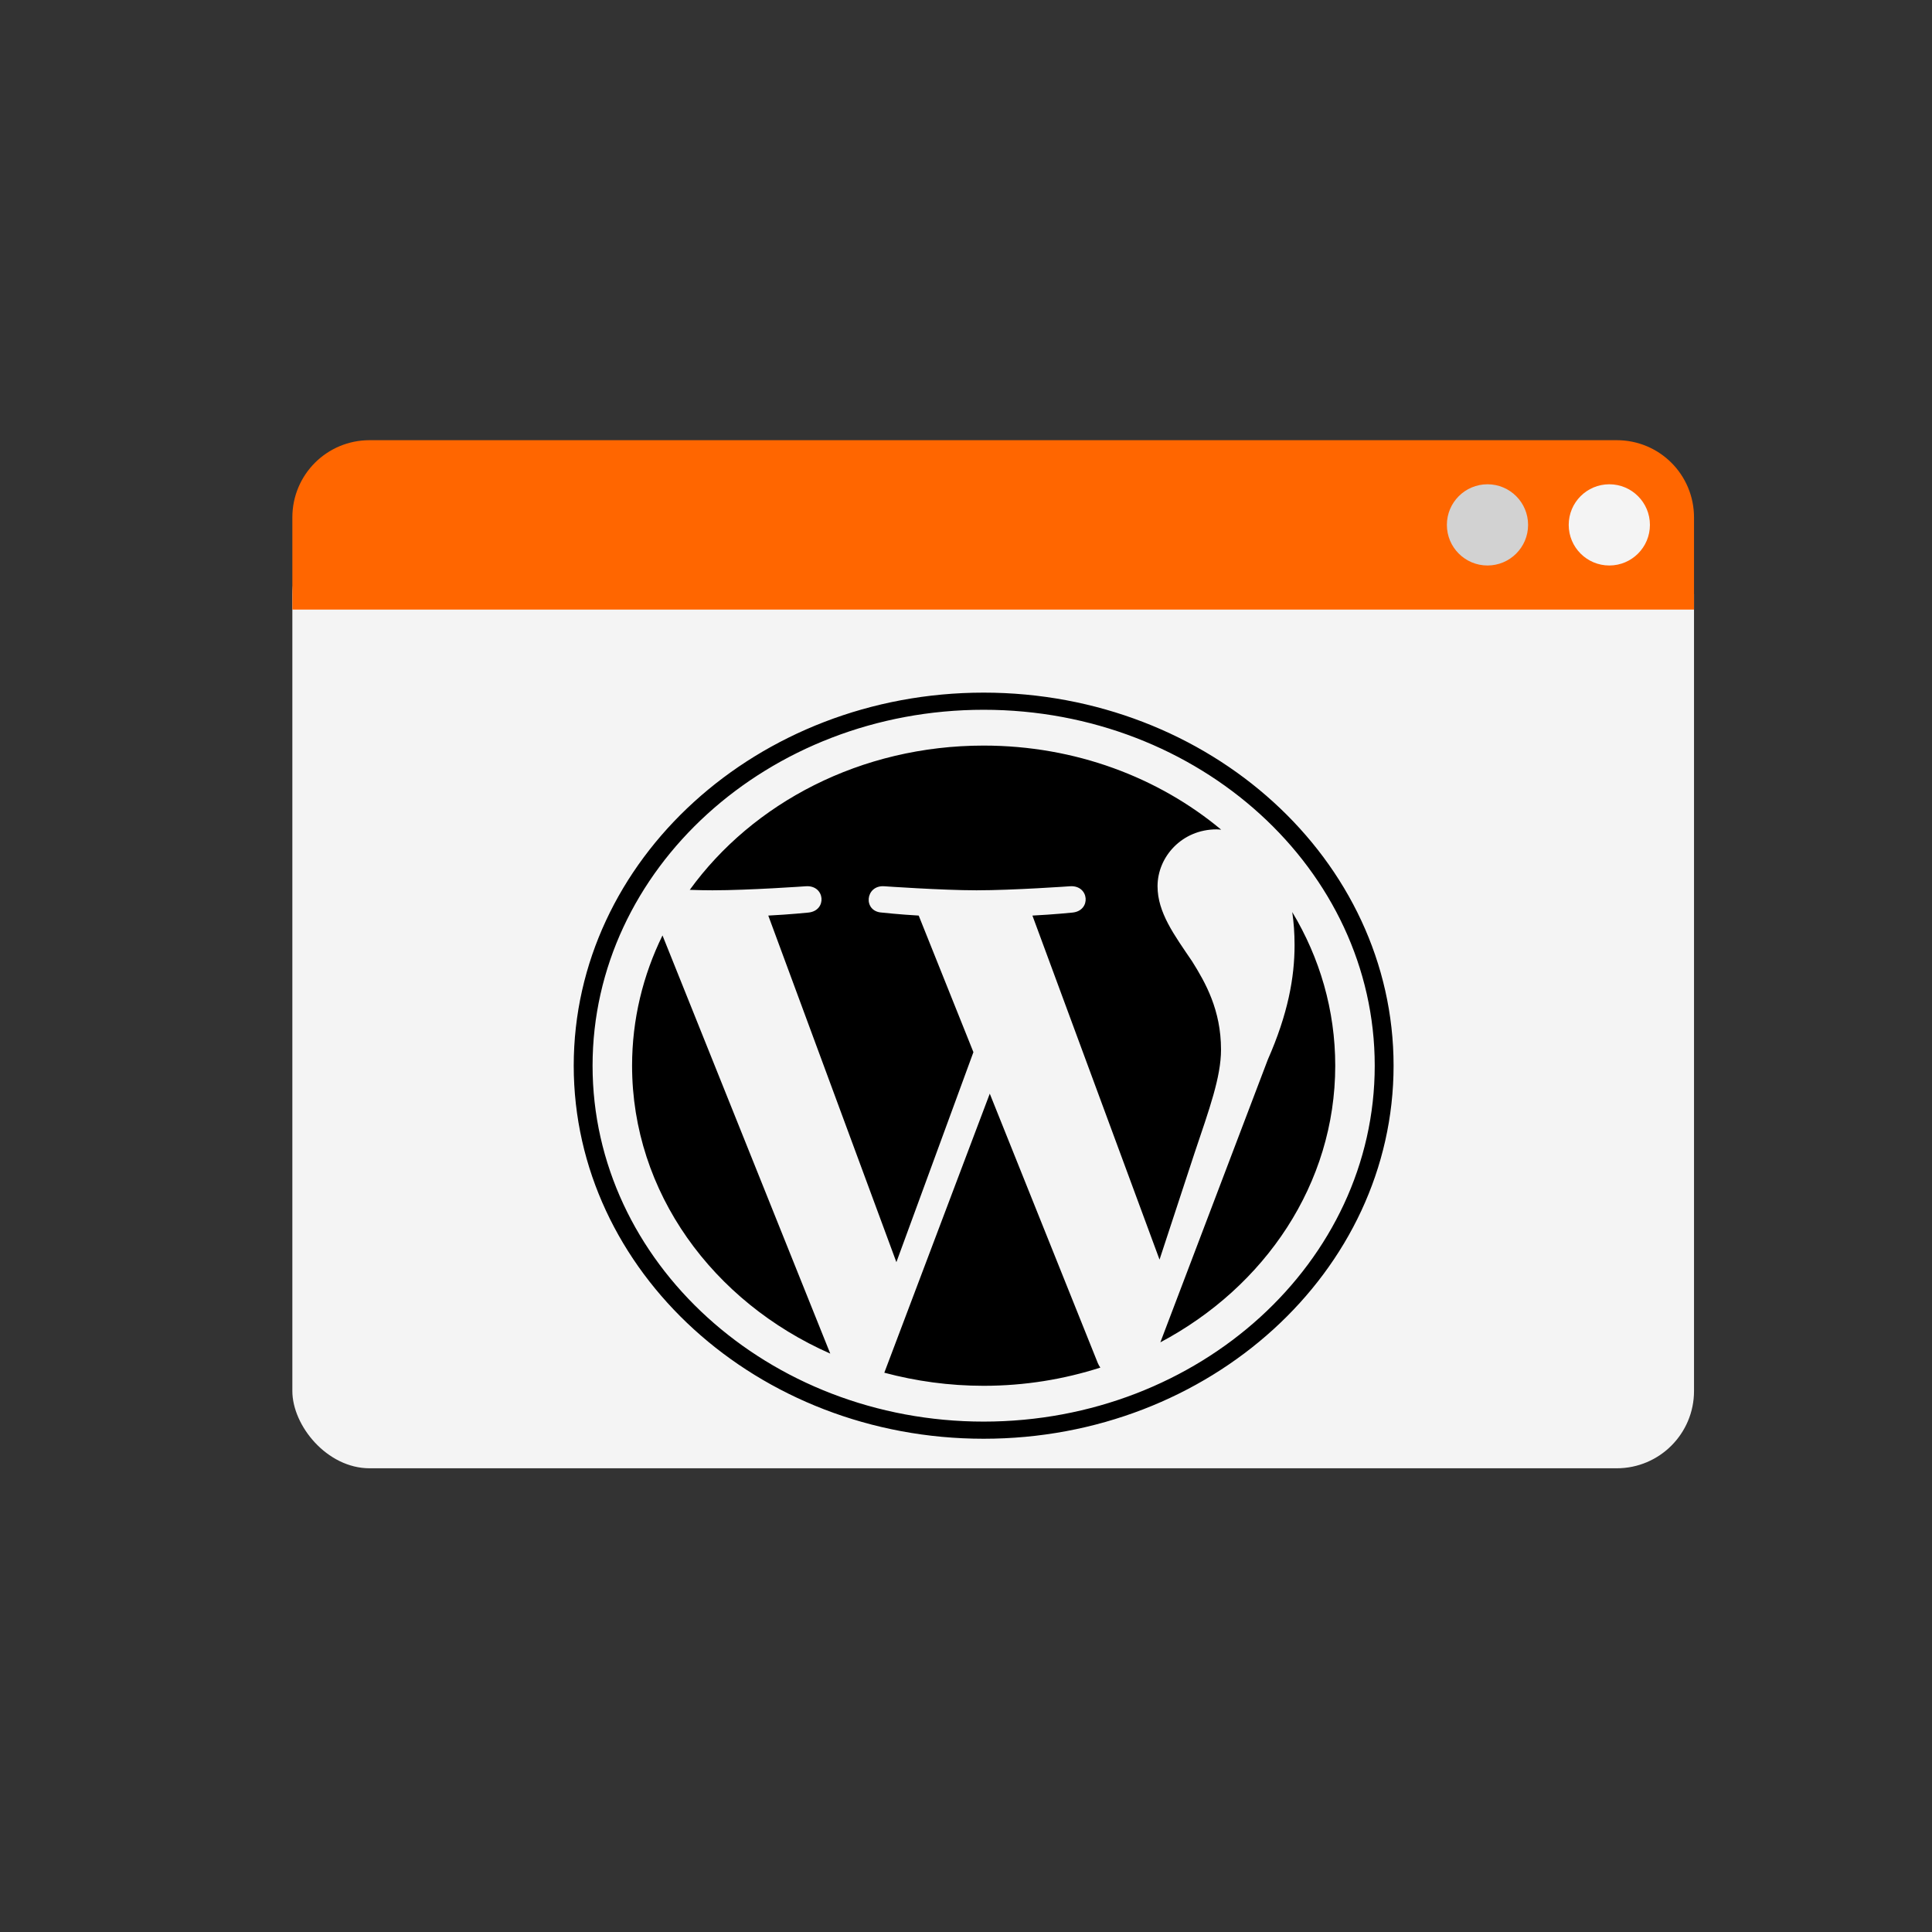 <?xml version="1.0" encoding="UTF-8" standalone="no"?>
<svg
   xmlns:dc="http://purl.org/dc/elements/1.1/"
   xmlns:cc="http://creativecommons.org/ns#"
   xmlns:rdf="http://www.w3.org/1999/02/22-rdf-syntax-ns#"
   xmlns:svg="http://www.w3.org/2000/svg"
   xmlns="http://www.w3.org/2000/svg"
   id="svg42"
   viewBox="0 0 500 500"
   version="1.1"
   height="100%"
   width="100%">
  <rect x="0" y="0" width="500" height="500" fill="#333333" stroke="none"/>
  <defs
     id="defs46" />
  <g
     id="g1793">
    <rect
       x="75.66"
       y="133.92"
       width="362.75"
       height="246.07"
       ry="20"
       id="rect6"
       style="fill:#f4f4f4" />
    <path
       d="m 95.66,113.92 c -11.08,0 -20,8.92 -20,20 v 23.84 h 362.75 v -23.84 c 0,-11.08 -8.92,-20 -20,-20 z"
       id="path8"
       style="fill:#ff6600" />
    <circle
       cx="416.49"
       cy="135.84"
       r="10.509"
       id="circle38"
       style="fill:#f4f4f4" />
    <circle
       cx="384.96"
       cy="135.84"
       r="10.509"
       id="circle40"
       style="fill:#d2d2d2" />
  </g>
  <path
     style="stroke-width:0.408"
     d="M 171.452,242.086 214.872,350.313 c -30.372,-13.392 -51.29,-41.734 -51.29,-74.513 0,-12.03 2.823,-23.397 7.871,-33.714 z m 144.545,29.548 c 0,-10.239 -4.021,-17.324 -7.486,-22.852 -4.62,-6.813 -8.941,-12.614 -8.941,-19.426 0,-7.63 6.331,-14.716 15.272,-14.716 0.385,0 0.77,0.039 1.198,0.078 -16.213,-13.509 -37.773,-21.762 -61.471,-21.762 -31.784,0 -59.76,14.833 -76.058,37.335 2.139,0.078 4.149,0.117 5.861,0.117 9.497,0 24.255,-1.051 24.255,-1.051 4.919,-0.273 5.476,6.307 0.599,6.813 0,0 -4.919,0.506 -10.395,0.779 l 33.153,89.696 19.934,-54.347 -14.159,-35.349 c -4.919,-0.273 -9.539,-0.779 -9.539,-0.779 -4.919,-0.273 -4.321,-7.085 0.556,-6.813 0,0 15.015,1.051 23.955,1.051 9.497,0 24.255,-1.051 24.255,-1.051 4.919,-0.273 5.476,6.307 0.599,6.813 0,0 -4.919,0.506 -10.395,0.779 l 32.896,89.034 9.069,-27.602 c 3.85,-11.446 6.844,-19.66 6.844,-26.745 z m -59.846,11.407 -27.292,72.216 c 8.171,2.18 16.769,3.387 25.709,3.387 10.609,0 20.747,-1.674 30.201,-4.711 -0.257,-0.35 -0.471,-0.74 -0.642,-1.129 z m 78.283,-46.989 c 0.385,2.647 0.599,5.45 0.599,8.526 0,8.409 -1.711,17.83 -6.93,29.665 l -27.805,73.151 c 27.078,-14.365 45.259,-41.033 45.259,-71.593 0,-14.404 -4.021,-27.952 -11.122,-39.748 z m 26.223,39.748 c 0,53.257 -47.611,96.548 -106.088,96.548 -58.52,0 -106.088,-43.33 -106.088,-96.548 0,-53.257 47.569,-96.548 106.088,-96.548 58.477,0 106.088,43.291 106.088,96.548 z m -4.877,0 c 0,-50.805 -45.43,-92.11 -101.212,-92.11 -55.825,0 -101.212,41.305 -101.212,92.11 0,50.805 45.43,92.11 101.212,92.11 55.825,0 101.212,-41.305 101.212,-92.11 z"
     id="path1940" />
</svg>
